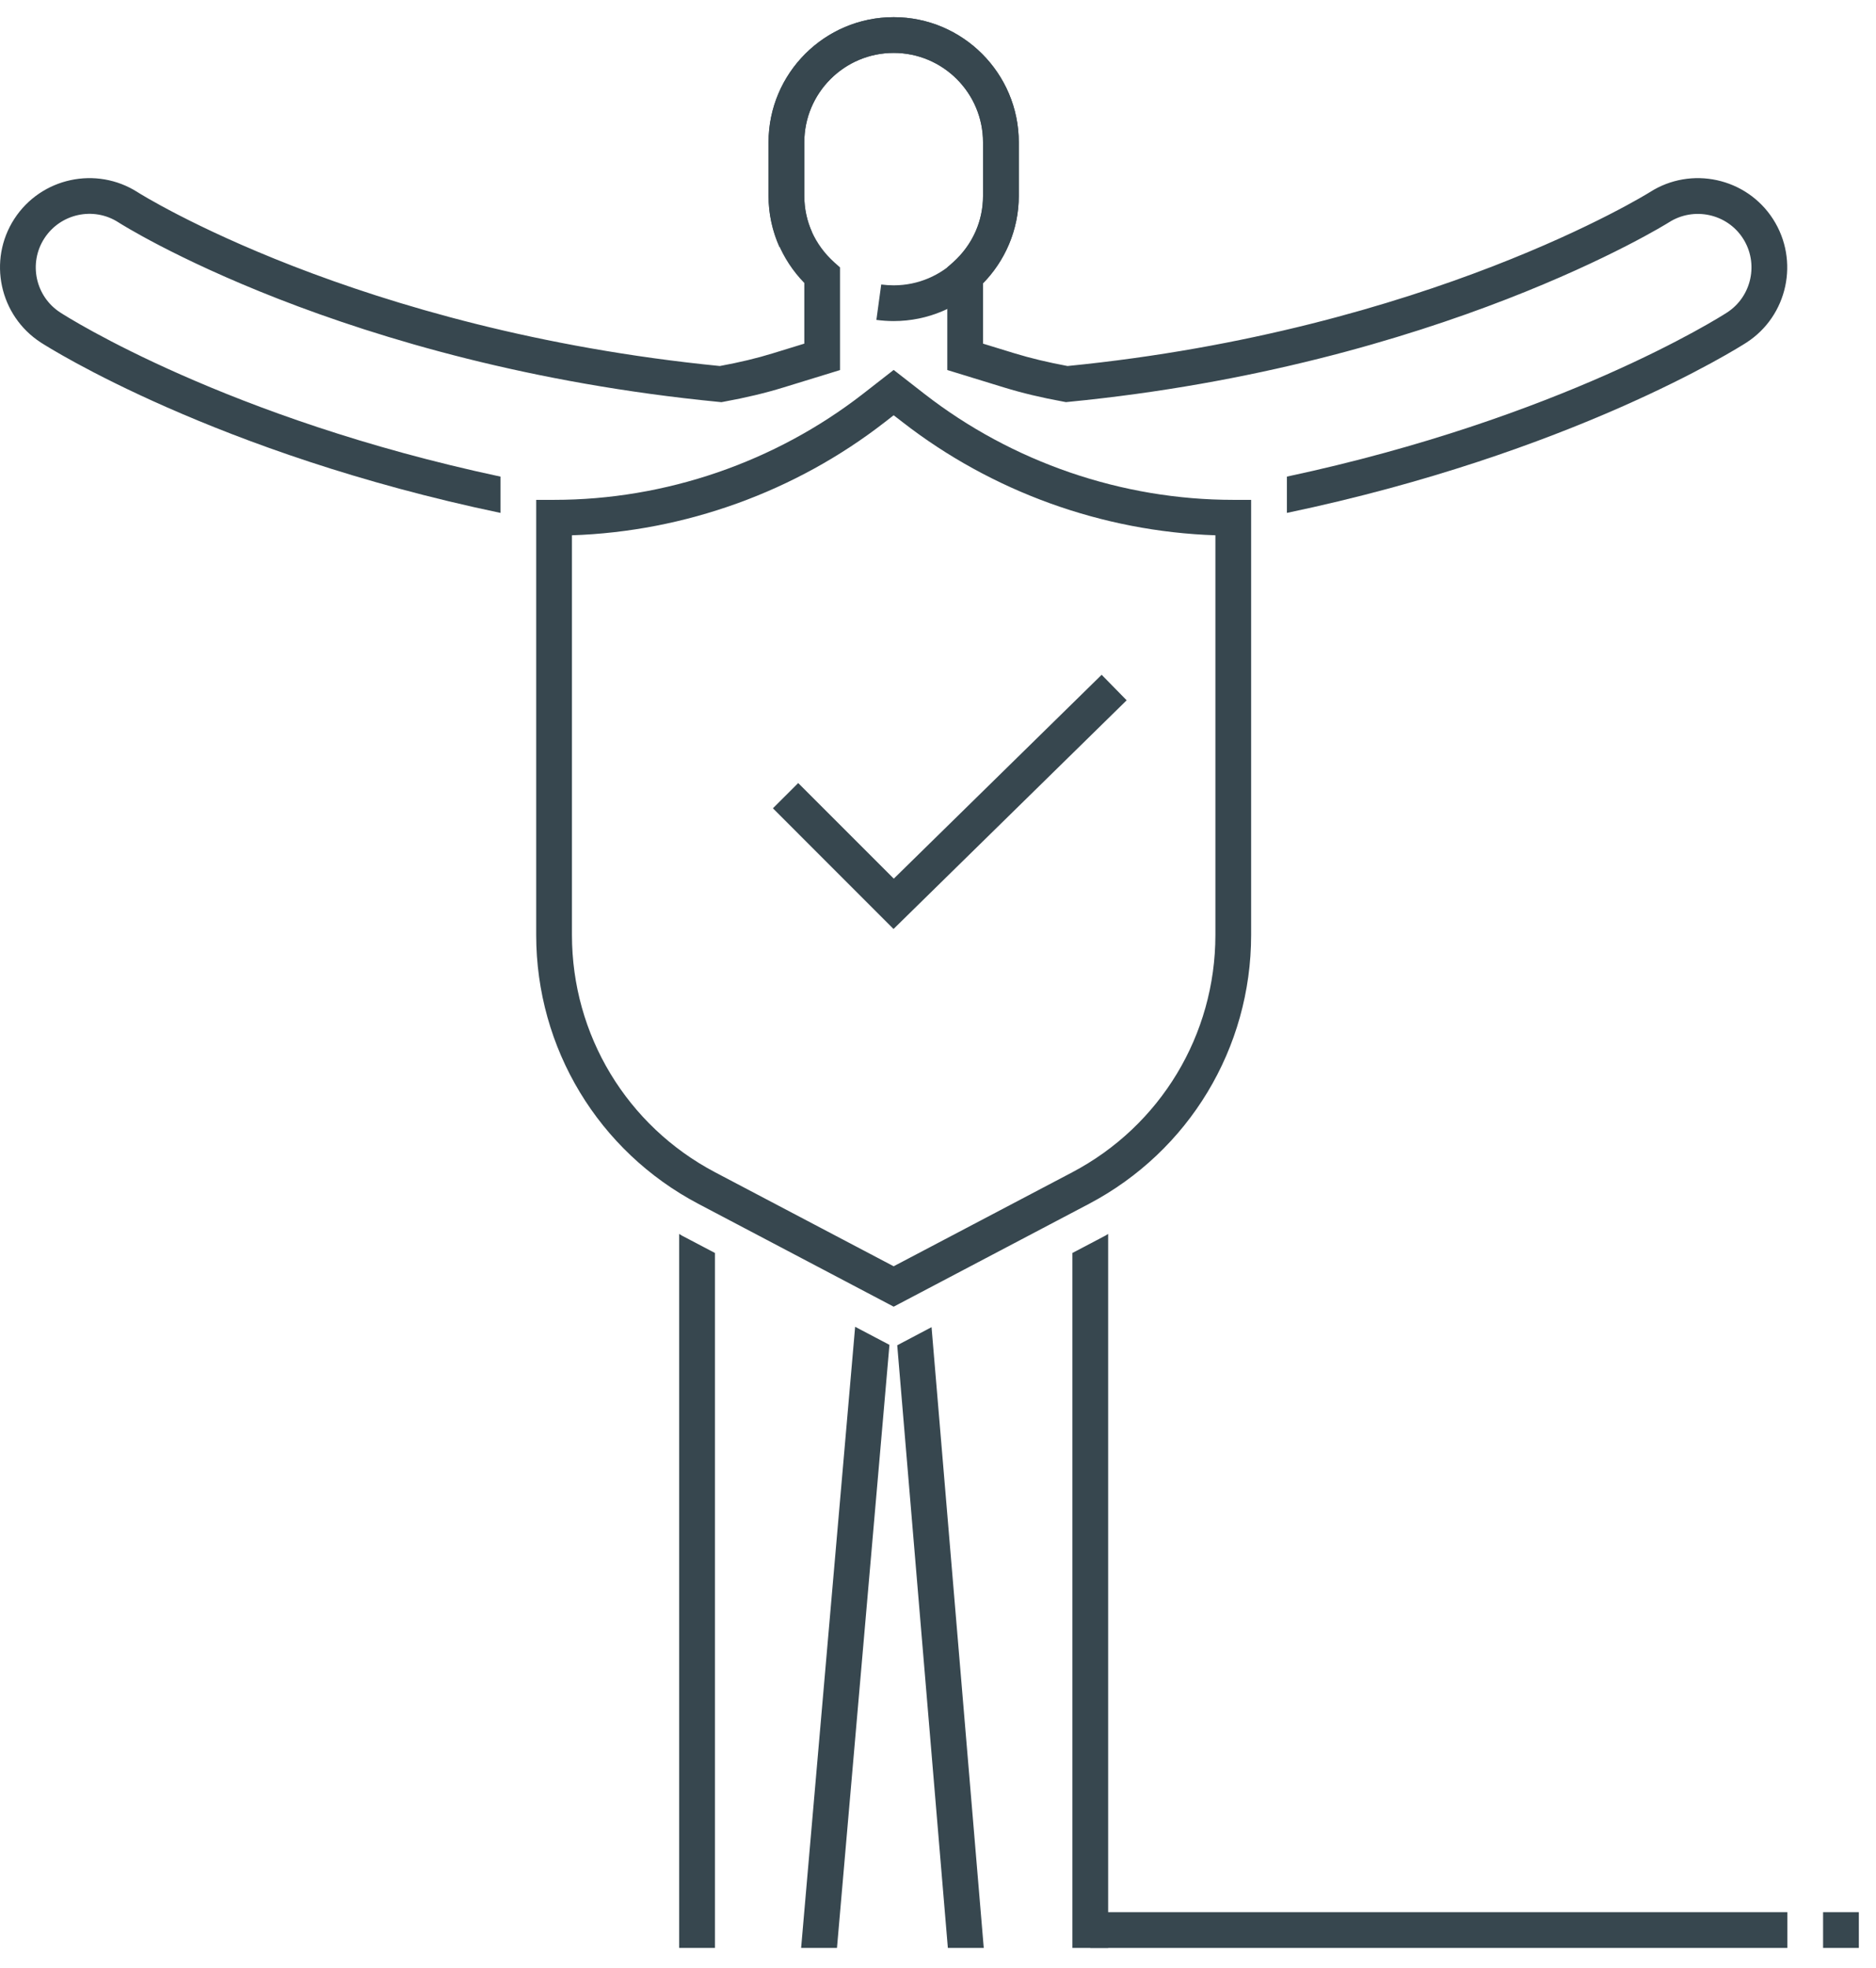<svg width="82" height="86" viewBox="0 0 82 86" fill="none" xmlns="http://www.w3.org/2000/svg">
<path d="M39.056 40.597L33.784 35.323L34.889 34.219L39.068 38.397L48.153 29.488L49.246 30.603L39.056 40.597Z" fill="#37474F"/>
<path d="M39.062 14.031C38.807 14.031 38.556 14.012 38.307 13.98L38.518 12.433C38.697 12.456 38.878 12.469 39.062 12.469C41.217 12.469 42.968 10.717 42.968 8.562V6.219C42.968 4.064 41.217 2.312 39.062 2.312C36.907 2.312 35.156 4.064 35.156 6.219V8.562C35.156 9.116 35.27 9.652 35.495 10.155L34.067 10.792C33.753 10.088 33.593 9.338 33.593 8.562V6.219C33.593 3.203 36.047 0.75 39.062 0.75C42.078 0.75 44.531 3.203 44.531 6.219V8.562C44.531 11.578 42.078 14.031 39.062 14.031Z" fill="#37474F"/>
<path d="M78.125 83.562H47.656V85.125H78.125V83.562Z" fill="#37474F"/>
<path d="M81.25 83.562H79.687V85.125H81.25V83.562Z" fill="#37474F"/>
<path d="M41.431 85.125H43L40.718 57.997L39.218 58.788L41.431 85.125Z" fill="#37474F"/>
<path d="M35.017 85.125H36.584L38.878 58.77L37.378 57.981L35.017 85.125Z" fill="#37474F"/>
<path d="M29.804 53.995C29.764 53.974 29.728 53.945 29.687 53.923V85.125H31.25V54.755L29.804 53.995Z" fill="#37474F"/>
<path d="M77.5 9.575C76.34 7.769 73.92 7.239 72.111 8.4C72.014 8.459 62.415 14.436 46.662 15.995C45.8 15.834 45.045 15.653 44.353 15.442L42.968 15.017V12.366C43.967 11.344 44.531 9.978 44.531 8.562V6.219C44.531 3.203 42.078 0.75 39.062 0.75C36.047 0.75 33.593 3.203 33.593 6.219V8.562C33.593 9.977 34.157 11.342 35.156 12.366V15.017L33.773 15.442C33.084 15.655 32.326 15.836 31.464 15.995C15.575 14.423 6.114 8.463 6.02 8.402C4.211 7.242 1.793 7.763 0.625 9.567C-0.544 11.373 -0.025 13.797 1.786 14.969C2.148 15.203 9.436 19.809 21.875 22.414V20.828C9.921 18.278 2.982 13.883 2.634 13.656C1.548 12.955 1.236 11.5 1.939 10.416C2.64 9.334 4.09 9.016 5.176 9.717C5.271 9.78 14.99 15.961 31.425 17.564L31.531 17.575L31.639 17.555C32.606 17.378 33.456 17.175 34.232 16.936L36.718 16.172V11.686L36.459 11.455C35.62 10.694 35.156 9.669 35.156 8.562V6.219C35.156 4.064 36.907 2.312 39.062 2.312C41.217 2.312 42.968 4.064 42.968 6.219V8.562C42.968 9.669 42.504 10.694 41.665 11.453L41.406 11.684V16.17L43.893 16.934C44.672 17.173 45.52 17.377 46.487 17.553L46.593 17.573L46.703 17.562C62.917 15.98 72.847 9.781 72.948 9.717C74.034 9.023 75.49 9.336 76.186 10.42C76.882 11.503 76.57 12.955 75.492 13.655C75.143 13.881 68.203 18.278 56.25 20.828V22.414C68.689 19.809 75.976 15.205 76.34 14.969C78.143 13.802 78.662 11.383 77.5 9.575Z" fill="#37474F"/>
<path d="M48.32 53.995L46.875 54.755V85.125H48.437V53.923C48.397 53.945 48.361 53.974 48.32 53.995Z" fill="#37474F"/>
<path d="M39.062 57.102L30.532 52.612C26.156 50.309 23.437 45.805 23.437 40.859V21.844H24.218C29.082 21.844 33.878 20.198 37.72 17.212L39.062 16.166L40.404 17.211C44.245 20.198 49.04 21.844 53.906 21.844H54.687V40.859C54.687 45.805 51.968 50.309 47.593 52.612L39.062 57.102ZM25 23.392V40.859C25 45.224 27.398 49.197 31.261 51.231L39.062 55.336L46.865 51.231C50.726 49.197 53.125 45.224 53.125 40.859V23.392C48.184 23.227 43.354 21.483 39.447 18.444L39.062 18.147L38.679 18.445C34.77 21.486 29.94 23.227 25 23.392Z" fill="#37474F"/>
</svg>
